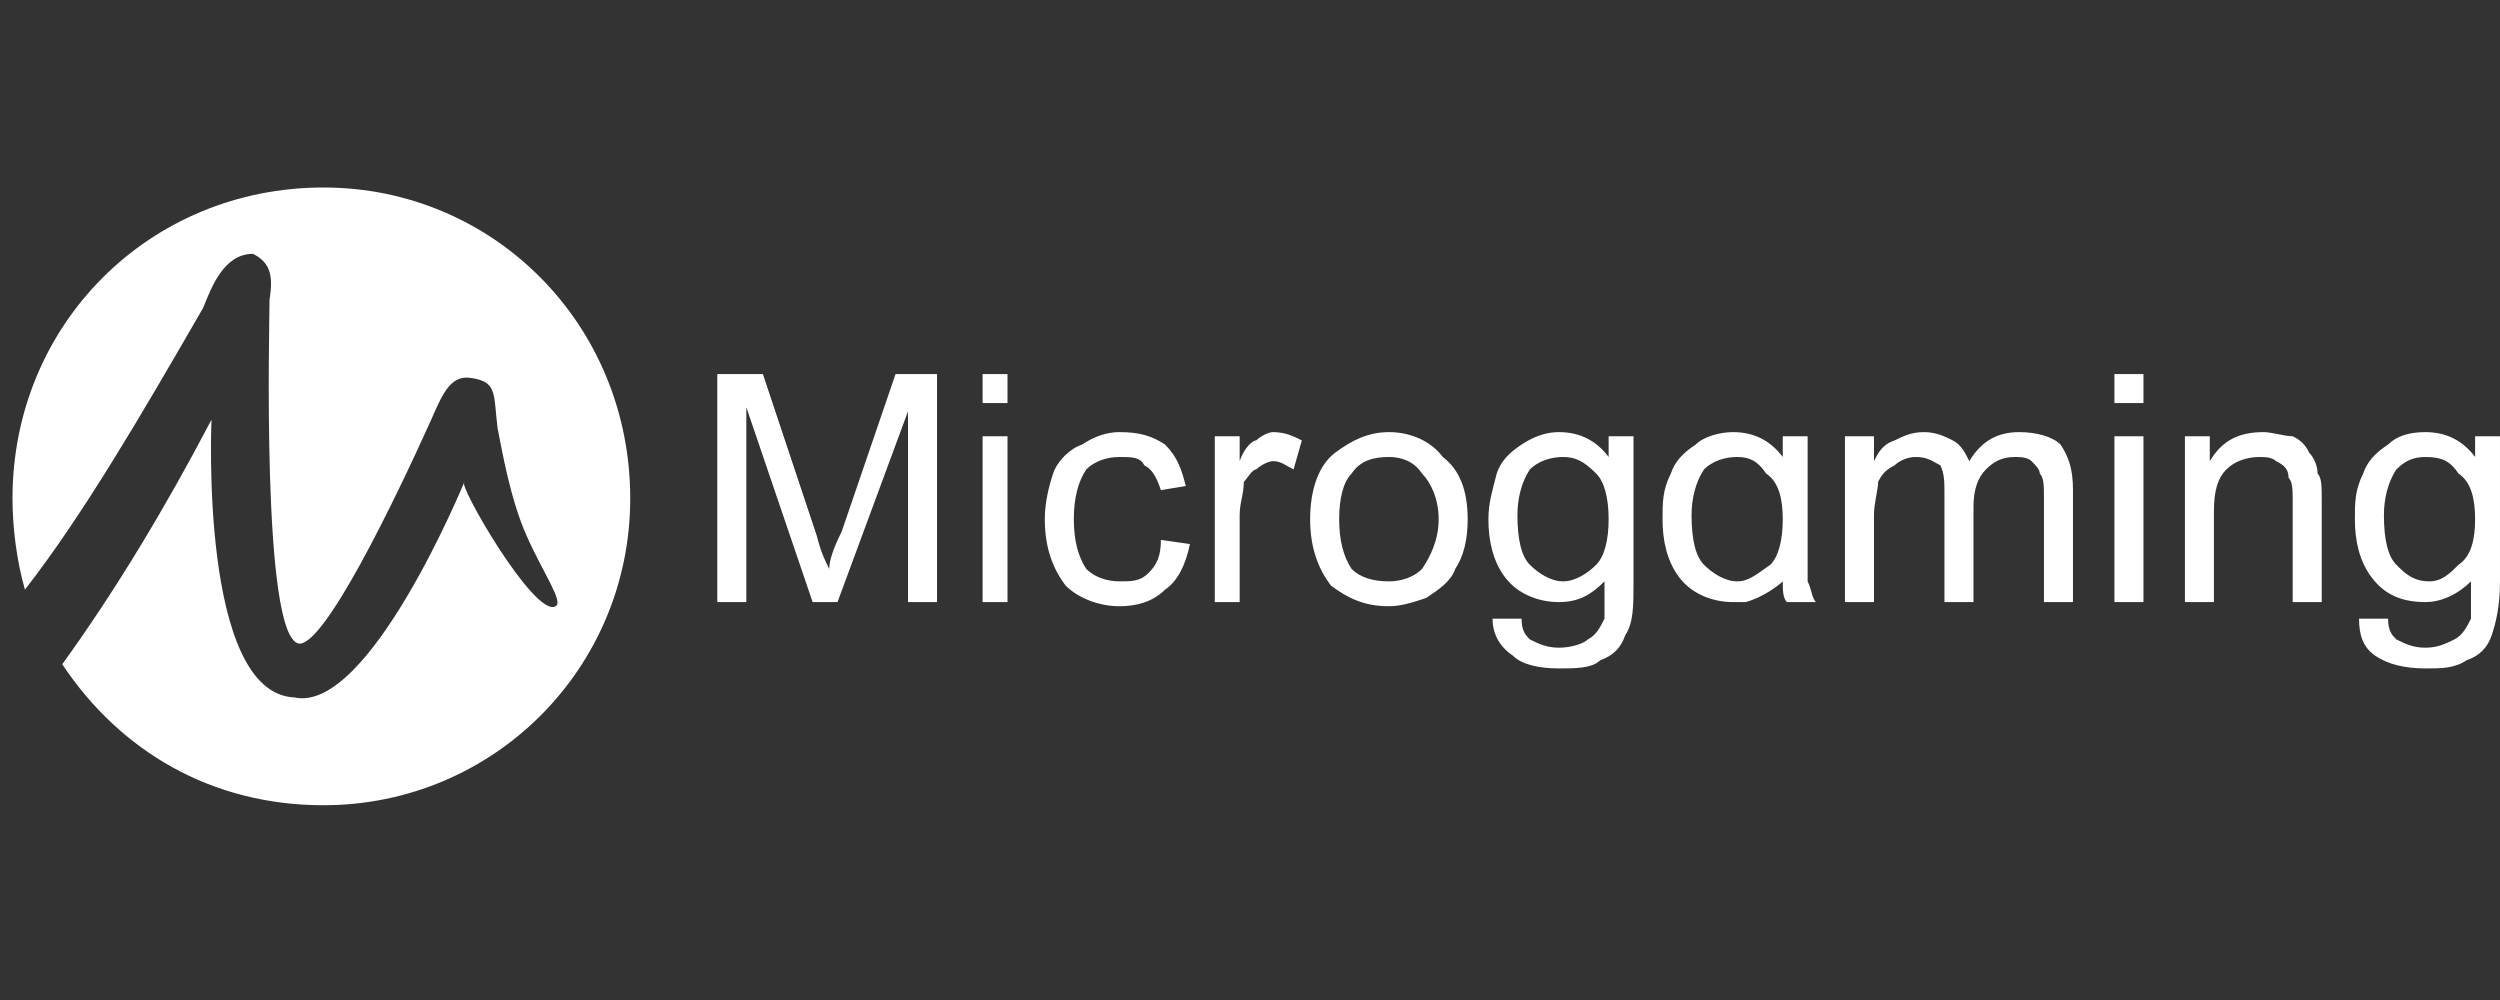 <svg xmlns="http://www.w3.org/2000/svg" width="200" height="80" viewBox="0 0 200 80" fill="none"><rect x="0" y="0" width="200" height="80" fill="#333333" stroke="none"/><path d="M25.875 15C39.473 15 50.418 25.945 50.418 39.875C50.418 53.473 39.473 64.418 25.875 64.418C16.92 64.418 9.623 60.107 4.98 53.142C9.292 47.172 13.272 40.538 16.92 33.573C16.92 33.573 15.925 55.463 23.553 55.795C29.523 57.122 37.152 38.548 37.152 38.548C36.488 38.548 42.79 49.493 44.448 48.498C45.112 48.167 43.453 45.845 42.127 42.86C40.8 39.875 40.137 35.895 39.805 34.237C39.473 31.583 39.805 30.588 37.815 30.257C36.157 29.925 35.493 31.252 34.498 33.573C31.513 40.207 25.875 51.815 23.885 51.483C20.9 50.82 21.563 25.945 21.563 23.955C21.895 21.965 21.563 20.97 20.237 20.307C17.915 20.307 16.92 22.96 16.257 24.618C11.282 33.242 6.638 41.202 1.995 47.172C1.332 44.85 1 42.197 1 39.875C1 25.945 11.945 15 25.875 15Z" fill="white"></path><path d="M190.713 41.202C190.713 43.192 191.044 44.519 191.708 45.182C192.371 45.846 193.034 46.509 194.361 46.509C195.356 46.509 196.019 45.846 196.683 45.182C197.678 44.519 198.009 43.192 198.009 41.534C198.009 39.876 197.678 38.549 196.683 37.886C196.019 36.891 195.356 36.559 194.029 36.559C193.034 36.559 192.371 36.891 191.708 37.554C191.044 38.549 190.713 39.876 190.713 41.202ZM188.723 49.494H191.044C191.044 50.489 191.376 50.821 191.708 51.152C192.371 51.484 193.034 51.816 194.029 51.816C195.024 51.816 195.688 51.484 196.351 51.152C197.014 50.821 197.346 50.157 197.678 49.494C197.678 48.831 197.678 47.836 197.678 46.509C196.683 47.504 195.356 48.167 194.029 48.167C192.039 48.167 190.713 47.504 189.718 46.177C188.723 44.851 188.391 43.192 188.391 41.534C188.391 40.207 188.391 39.212 189.054 37.886C189.386 36.891 190.049 36.227 191.044 35.564C191.708 34.901 192.703 34.569 194.029 34.569C195.688 34.569 197.014 35.232 198.009 36.559V34.901H199.999V46.509C199.999 48.499 199.668 49.826 199.336 50.821C199.004 51.816 198.341 52.479 197.346 52.811C196.351 53.474 195.356 53.474 194.029 53.474C192.371 53.474 191.044 53.142 190.049 52.479C189.054 51.816 188.723 50.821 188.723 49.494ZM174.793 48.167V34.901H176.783V36.891C177.778 35.232 179.104 34.569 181.094 34.569C181.758 34.569 182.753 34.901 183.416 34.901C184.079 35.232 184.411 35.564 184.743 36.227C185.074 36.559 185.406 37.222 185.406 37.886C185.738 38.217 185.738 38.881 185.738 40.207V48.167H183.416V40.207C183.416 39.212 183.416 38.549 183.084 38.217C183.084 37.554 182.753 37.222 182.089 36.891C181.758 36.559 181.094 36.559 180.763 36.559C179.768 36.559 178.773 36.891 178.109 37.554C177.446 38.217 177.114 39.212 177.114 40.871V48.167H174.793ZM169.154 48.167V34.901H171.476V48.167H169.154ZM169.154 32.247V29.926H171.476V32.247H169.154ZM147.596 48.167V34.901H149.918V36.891C150.249 36.227 150.581 35.564 151.576 35.232C152.239 34.901 152.903 34.569 153.898 34.569C154.893 34.569 155.556 34.901 156.219 35.232C156.883 35.564 157.214 36.227 157.546 36.891C158.541 35.232 159.868 34.569 161.526 34.569C162.853 34.569 164.179 34.901 164.843 35.564C165.506 36.559 165.838 37.554 165.838 39.212V48.167H163.516V39.876C163.516 38.881 163.516 38.217 163.184 37.886C163.184 37.554 162.853 37.222 162.521 36.891C162.189 36.559 161.526 36.559 161.194 36.559C160.199 36.559 159.536 36.891 158.873 37.554C158.209 38.217 157.878 39.212 157.878 40.539V48.167H155.556V39.544C155.556 38.549 155.556 37.886 155.224 37.222C154.561 36.891 154.229 36.559 153.234 36.559C152.571 36.559 151.908 36.891 151.576 37.222C150.913 37.554 150.581 37.886 150.249 38.549C150.249 39.212 149.918 40.207 149.918 41.202V48.167H147.596ZM121.394 41.202C121.394 43.192 121.726 44.519 122.389 45.182C123.053 45.846 124.048 46.509 125.043 46.509C126.038 46.509 127.033 45.846 127.696 45.182C128.359 44.519 128.691 43.192 128.691 41.534C128.691 39.876 128.359 38.549 127.696 37.886C126.701 36.891 126.038 36.559 125.043 36.559C124.048 36.559 123.053 36.891 122.389 37.554C121.726 38.549 121.394 39.876 121.394 41.202ZM119.404 49.494H121.726C121.726 50.489 122.058 50.821 122.389 51.152C123.053 51.484 123.716 51.816 124.711 51.816C125.706 51.816 126.701 51.484 127.033 51.152C127.696 50.821 128.028 50.157 128.359 49.494C128.359 48.831 128.359 47.836 128.359 46.509C127.364 47.504 126.369 48.167 124.711 48.167C123.053 48.167 121.394 47.504 120.399 46.177C119.404 44.851 119.073 43.192 119.073 41.534C119.073 40.207 119.404 39.212 119.736 37.886C120.068 36.891 120.731 36.227 121.726 35.564C122.721 34.901 123.716 34.569 124.711 34.569C126.369 34.569 127.696 35.232 128.691 36.559V34.901H130.681V46.509C130.681 48.499 130.681 49.826 130.018 50.821C129.686 51.816 129.023 52.479 128.028 52.811C127.364 53.474 126.038 53.474 124.711 53.474C123.053 53.474 121.726 53.142 121.063 52.479C120.068 51.816 119.404 50.821 119.404 49.494ZM107.133 41.534C107.133 43.192 107.464 44.519 108.128 45.514C108.791 46.177 109.786 46.509 111.113 46.509C112.108 46.509 113.103 46.177 113.766 45.514C114.429 44.519 115.093 43.192 115.093 41.534C115.093 39.876 114.429 38.549 113.766 37.886C113.103 36.891 112.108 36.559 111.113 36.559C109.786 36.559 108.791 36.891 108.128 37.886C107.464 38.549 107.133 39.876 107.133 41.534ZM104.811 41.534C104.811 39.212 105.474 37.222 106.801 36.227C108.128 35.232 109.454 34.569 111.113 34.569C112.771 34.569 114.429 35.232 115.424 36.559C116.751 37.554 117.414 39.212 117.414 41.534C117.414 43.192 117.083 44.519 116.419 45.514C116.088 46.509 115.093 47.172 114.098 47.836C113.103 48.167 112.108 48.499 111.113 48.499C109.123 48.499 107.796 47.836 106.469 46.841C105.474 45.514 104.811 43.856 104.811 41.534ZM97.183 48.167V34.901H99.173V36.891C99.504 35.896 100.168 35.232 100.499 35.232C100.831 34.901 101.494 34.569 101.826 34.569C102.821 34.569 103.484 34.901 104.148 35.232L103.484 37.554C102.821 37.222 102.489 36.891 101.826 36.891C101.494 36.891 100.831 37.222 100.499 37.554C100.168 37.554 99.836 38.217 99.504 38.549C99.504 39.544 99.173 40.207 99.173 41.202V48.167H97.183ZM92.871 43.192L95.193 43.524C94.861 45.182 94.198 46.509 93.203 47.172C92.208 48.167 90.881 48.499 89.554 48.499C87.896 48.499 86.238 47.836 85.243 46.841C84.248 45.514 83.584 43.856 83.584 41.534C83.584 40.207 83.916 38.881 84.248 37.886C84.579 36.891 85.574 35.896 86.569 35.564C87.564 34.901 88.559 34.569 89.554 34.569C91.213 34.569 92.208 34.901 93.203 35.564C94.198 36.559 94.529 37.554 94.861 38.881L92.871 39.212C92.539 38.217 92.208 37.554 91.544 37.222C91.213 36.559 90.549 36.559 89.554 36.559C88.559 36.559 87.564 36.891 86.901 37.554C86.238 38.549 85.906 39.876 85.906 41.534C85.906 43.192 86.238 44.519 86.901 45.514C87.564 46.177 88.559 46.509 89.554 46.509C90.549 46.509 91.213 46.509 91.876 45.846C92.539 45.182 92.871 44.519 92.871 43.192ZM78.609 48.167V34.901H80.6V48.167H78.609ZM78.609 32.247V29.926H80.6V32.247H78.609ZM57.383 48.167V29.926H61.031L65.343 42.861C65.674 44.187 66.006 44.851 66.338 45.514C66.338 44.851 66.669 43.856 67.333 42.529L71.644 29.926H74.961V48.167H72.639V32.911L67.001 48.167H65.011L59.705 32.579V48.167H57.383ZM135.324 41.202C135.324 43.192 135.656 44.519 136.319 45.182C136.983 45.846 137.978 46.509 138.973 46.509C139.968 46.509 140.631 45.846 141.626 45.182C142.289 44.519 142.621 43.192 142.621 41.534C142.621 39.876 142.289 38.549 141.294 37.886C140.631 36.891 139.968 36.559 138.973 36.559C137.978 36.559 136.983 36.891 136.319 37.554C135.656 38.549 135.324 39.876 135.324 41.202ZM142.621 46.509C142.289 46.841 140.963 47.836 139.636 48.167C139.304 48.167 138.973 48.167 138.641 48.167C136.983 48.167 135.324 47.504 134.329 46.177C133.334 44.851 133.003 43.192 133.003 41.534C133.003 40.207 133.003 39.212 133.666 37.886C133.998 36.891 134.661 36.227 135.656 35.564C136.319 34.901 137.646 34.569 138.641 34.569C140.299 34.569 141.626 35.232 142.621 36.559V34.901H144.611V39.544V42.861C144.611 44.851 144.611 46.177 144.611 46.509C144.943 47.172 144.943 47.836 145.274 48.167H142.953C142.621 47.836 142.621 47.172 142.621 46.509Z" fill="white"></path></svg>